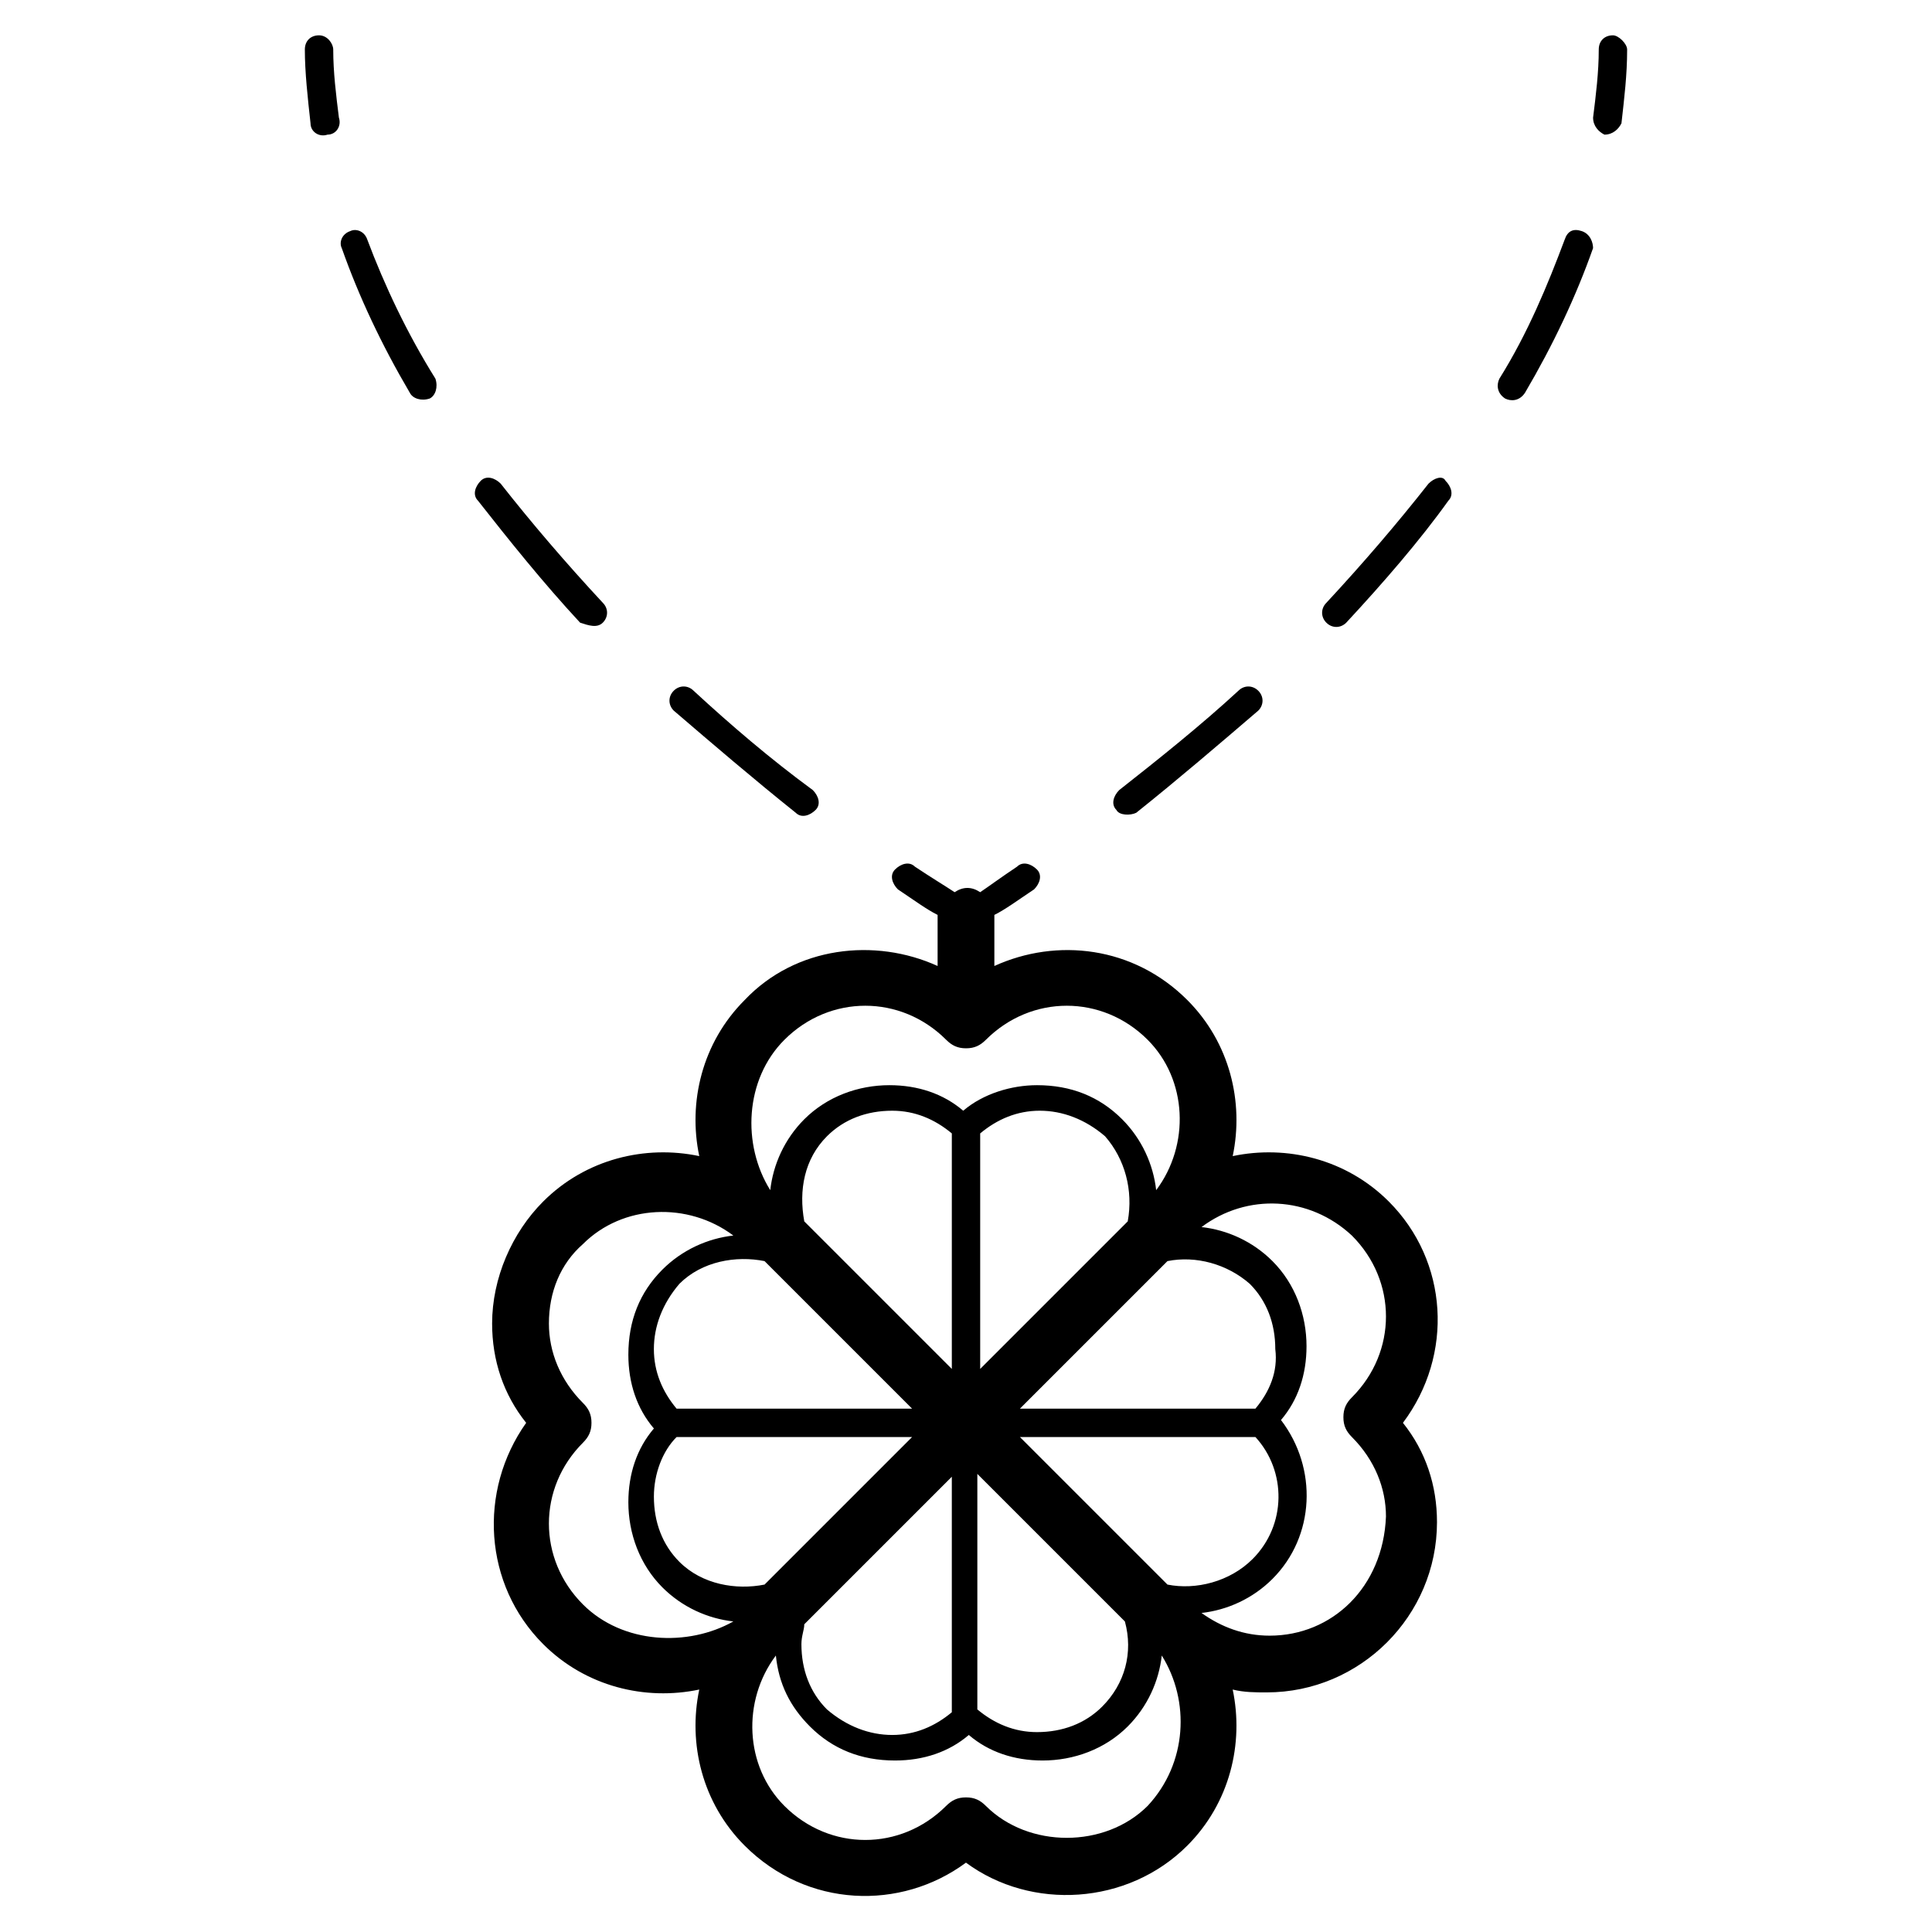 <?xml version="1.0" encoding="UTF-8"?>
<!-- Uploaded to: ICON Repo, www.svgrepo.com, Generator: ICON Repo Mixer Tools -->
<svg fill="#000000" width="800px" height="800px" version="1.1" viewBox="144 144 512 512" xmlns="http://www.w3.org/2000/svg">
 <g>
  <path d="m512.04 462.41c-11.281-11.281-27.07-15.039-41.359-12.031 3.008-14.289-0.754-30.078-12.031-41.359-14.289-14.289-34.59-16.543-51.133-9.023v-13.535c3.008-1.504 6.016-3.762 10.527-6.769 1.504-1.504 2.258-3.762 0.754-5.266-1.504-1.504-3.762-2.258-5.266-0.754-4.512 3.008-7.519 5.266-9.777 6.769-2.258-1.504-4.512-1.504-6.769 0-2.258-1.504-6.016-3.762-10.527-6.769-1.504-1.504-3.762-0.754-5.266 0.754-1.504 1.504-0.754 3.762 0.754 5.266 4.512 3.008 7.519 5.266 10.527 6.769v13.535c-16.543-7.519-37.598-5.266-51.133 9.023-11.281 11.281-15.039 27.07-12.031 41.359-14.289-3.008-30.078 0.754-41.359 12.031-8.273 8.273-13.535 20.305-13.535 32.336 0 9.777 3.008 18.801 9.023 26.32-12.785 18.047-11.281 42.863 4.512 58.652 11.281 11.281 27.07 15.039 41.359 12.031-3.008 14.289 0.754 30.078 12.031 41.359 16.543 16.543 41.359 17.297 58.652 4.512 17.297 12.785 42.863 11.281 58.652-4.512 11.281-11.281 15.039-27.07 12.031-41.359 3.008 0.754 6.016 0.754 9.023 0.754 24.816 0 45.117-20.305 45.117-45.117 0-9.777-3.008-18.801-9.023-26.32 13.543-18.051 12.039-42.863-3.754-58.656zm-75.945 133.85c-4.512 4.512-10.527 6.769-17.297 6.769-6.016 0-11.281-2.258-15.793-6.016v-62.414l39.102 39.102c2.258 8.273 0.004 16.543-6.012 22.559zm-72.941-151.14c4.512-4.512 10.527-6.769 17.297-6.769 6.016 0 11.281 2.258 15.793 6.016v62.414l-39.102-39.102c-1.508-8.273-0.004-16.543 6.012-22.559zm79.707 22.559-39.102 39.102v-62.414c4.512-3.762 9.777-6.016 15.793-6.016s12.031 2.258 17.297 6.769c5.262 6.016 7.516 14.285 6.012 22.559zm-96.25 10.527 39.102 39.102h-62.414c-3.762-4.512-6.016-9.777-6.016-15.793s2.258-12.031 6.769-17.297c6.016-6.012 15.039-7.516 22.559-6.012zm-23.309 46.621h62.414l-39.102 39.102c-7.519 1.504-16.543 0-22.559-6.016-4.512-4.512-6.769-10.527-6.769-17.297 0-6.016 2.254-12.031 6.016-15.789zm33.836 49.629 39.102-39.102v62.414c-4.512 3.762-9.777 6.016-15.793 6.016-6.016 0-12.031-2.258-17.297-6.769-4.512-4.512-6.769-10.527-6.769-17.297 0.008-2.254 0.758-3.758 0.758-5.262zm96.25-10.527-39.102-39.102h62.414c8.273 9.023 8.273 23.312-0.754 32.336-6.016 6.012-15.039 8.27-22.559 6.766zm23.312-46.621h-62.414l39.102-39.102c7.519-1.504 15.793 0.754 21.809 6.016 4.512 4.512 6.769 10.527 6.769 17.297 0.75 6.012-1.508 11.277-5.266 15.789zm-124.82-97.754c12.031-12.031 30.832-12.031 42.863 0 1.504 1.504 3.008 2.258 5.266 2.258 2.258 0 3.762-0.754 5.266-2.258 12.031-12.031 30.832-12.031 42.863 0 10.527 10.527 11.281 27.824 2.258 39.855-0.754-6.769-3.762-13.535-9.023-18.801-6.016-6.016-13.535-9.023-22.559-9.023-6.769 0-14.289 2.258-19.551 6.769-5.266-4.512-12.031-6.769-19.551-6.769-8.273 0-16.543 3.008-22.559 9.023-5.266 5.266-8.273 12.031-9.023 18.801-7.531-12.035-6.777-29.328 3.75-39.855zm-53.391 149.64c-12.031-12.031-12.031-30.832 0-42.863 1.504-1.504 2.258-3.008 2.258-5.266 0-2.258-0.754-3.762-2.258-5.266-6.016-6.016-9.023-13.535-9.023-21.055 0-8.273 3.008-15.793 9.023-21.055 10.527-10.527 27.824-11.281 39.855-2.258-6.769 0.754-13.535 3.762-18.801 9.023-6.016 6.016-9.023 13.535-9.023 22.559 0 7.519 2.258 14.289 6.769 19.551-4.512 5.266-6.769 12.031-6.769 19.551 0 8.273 3.008 16.543 9.023 22.559 5.266 5.266 12.031 8.273 18.801 9.023-12.031 6.777-29.328 6.023-39.855-4.504zm149.64 53.391c-11.281 11.281-31.582 11.281-42.863 0-1.504-1.504-3.008-2.258-5.266-2.258-2.258 0-3.762 0.754-5.266 2.258-12.031 12.031-30.832 12.031-42.863 0-10.527-10.527-11.281-27.824-2.258-39.855 0.754 7.519 3.762 13.535 9.023 18.801 6.016 6.016 13.535 9.023 22.559 9.023 7.519 0 14.289-2.258 19.551-6.769 5.266 4.512 12.031 6.769 19.551 6.769 8.273 0 16.543-3.008 22.559-9.023 5.266-5.266 8.273-12.031 9.023-18.801 7.527 12.031 6.777 28.574-3.75 39.855zm32.332-45.117c-6.769 0-12.785-2.258-18.047-6.016 6.769-0.754 13.535-3.762 18.801-9.023 11.281-11.281 12.031-29.328 2.258-42.109 4.512-5.266 6.769-12.031 6.769-19.551 0-8.273-3.008-16.543-9.023-22.559-5.266-5.266-12.031-8.273-18.801-9.023 12.031-9.023 28.574-8.273 39.855 2.258 12.031 12.031 12.031 30.832 0 42.863-1.504 1.504-2.258 3.008-2.258 5.266 0 2.258 0.754 3.762 2.258 5.266 6.016 6.016 9.023 13.535 9.023 21.055-0.758 18.789-14.293 31.574-30.836 31.574z"/>
  <path d="m571.45 153.36c-2.258 0-3.762 1.504-3.762 3.762 0 6.016-0.754 12.031-1.504 18.047 0 2.258 1.504 3.762 3.008 4.512 2.258 0 3.762-1.504 4.512-3.008 0.754-6.769 1.504-12.785 1.504-19.551 0-1.508-2.254-3.762-3.758-3.762z"/>
  <path d="m445.12 359.39c11.281-9.023 21.809-18.047 32.336-27.07 1.504-1.504 1.504-3.762 0-5.266s-3.762-1.504-5.266 0c-9.777 9.023-21.055 18.047-31.582 26.32-1.504 1.504-2.258 3.762-0.754 5.266 0.754 1.5 3.762 1.5 5.266 0.75z"/>
  <path d="m522.57 272.17c-8.273 10.527-17.297 21.055-27.07 31.582-1.504 1.504-1.504 3.762 0 5.266s3.762 1.504 5.266 0c9.777-10.527 19.551-21.809 27.07-32.336 1.504-1.504 0.754-3.762-0.754-5.266-0.75-1.504-3.008-0.75-4.512 0.754z"/>
  <path d="m563.17 205.24c-2.258-0.754-3.762 0-4.512 2.258-4.512 12.031-9.777 24.816-17.297 36.848-0.754 1.504-0.754 3.762 1.504 5.266 1.504 0.754 3.762 0.754 5.266-1.504 7.519-12.785 13.535-25.566 18.047-38.352 0-1.508-0.75-3.762-3.008-4.516z"/>
  <path d="m354.88 359.39c1.504 1.504 3.762 0.754 5.266-0.754 1.504-1.504 0.754-3.762-0.754-5.266-11.281-8.273-21.809-17.297-31.582-26.32-1.504-1.504-3.762-1.504-5.266 0-1.504 1.504-1.504 3.762 0 5.266 10.527 9.027 21.055 18.051 32.336 27.074z"/>
  <path d="m303.75 309.01c1.504-1.504 1.504-3.762 0-5.266-9.777-10.527-18.801-21.055-27.07-31.582-1.504-1.504-3.762-2.258-5.266-0.754-1.504 1.504-2.258 3.762-0.754 5.266 8.273 10.527 17.297 21.809 27.07 32.336 2.258 0.754 4.516 1.504 6.019 0z"/>
  <path d="m241.34 207.5c-0.754-2.258-3.008-3.008-4.512-2.258-2.258 0.754-3.008 3.008-2.258 4.512 4.512 12.785 10.527 25.566 18.047 38.352 0.754 1.504 3.008 2.258 5.266 1.504 1.504-0.754 2.258-3.008 1.504-5.266-7.519-12.031-13.535-24.812-18.047-36.844z"/>
  <path d="m228.55 153.36c-2.258 0-3.762 1.504-3.762 3.762 0 6.016 0.754 12.785 1.504 19.551 0 2.258 2.258 3.762 4.512 3.008 2.258 0 3.762-2.258 3.008-4.512-0.754-6.016-1.504-12.031-1.504-18.047 0-1.508-1.504-3.762-3.758-3.762z"/>
 </g>
</svg>